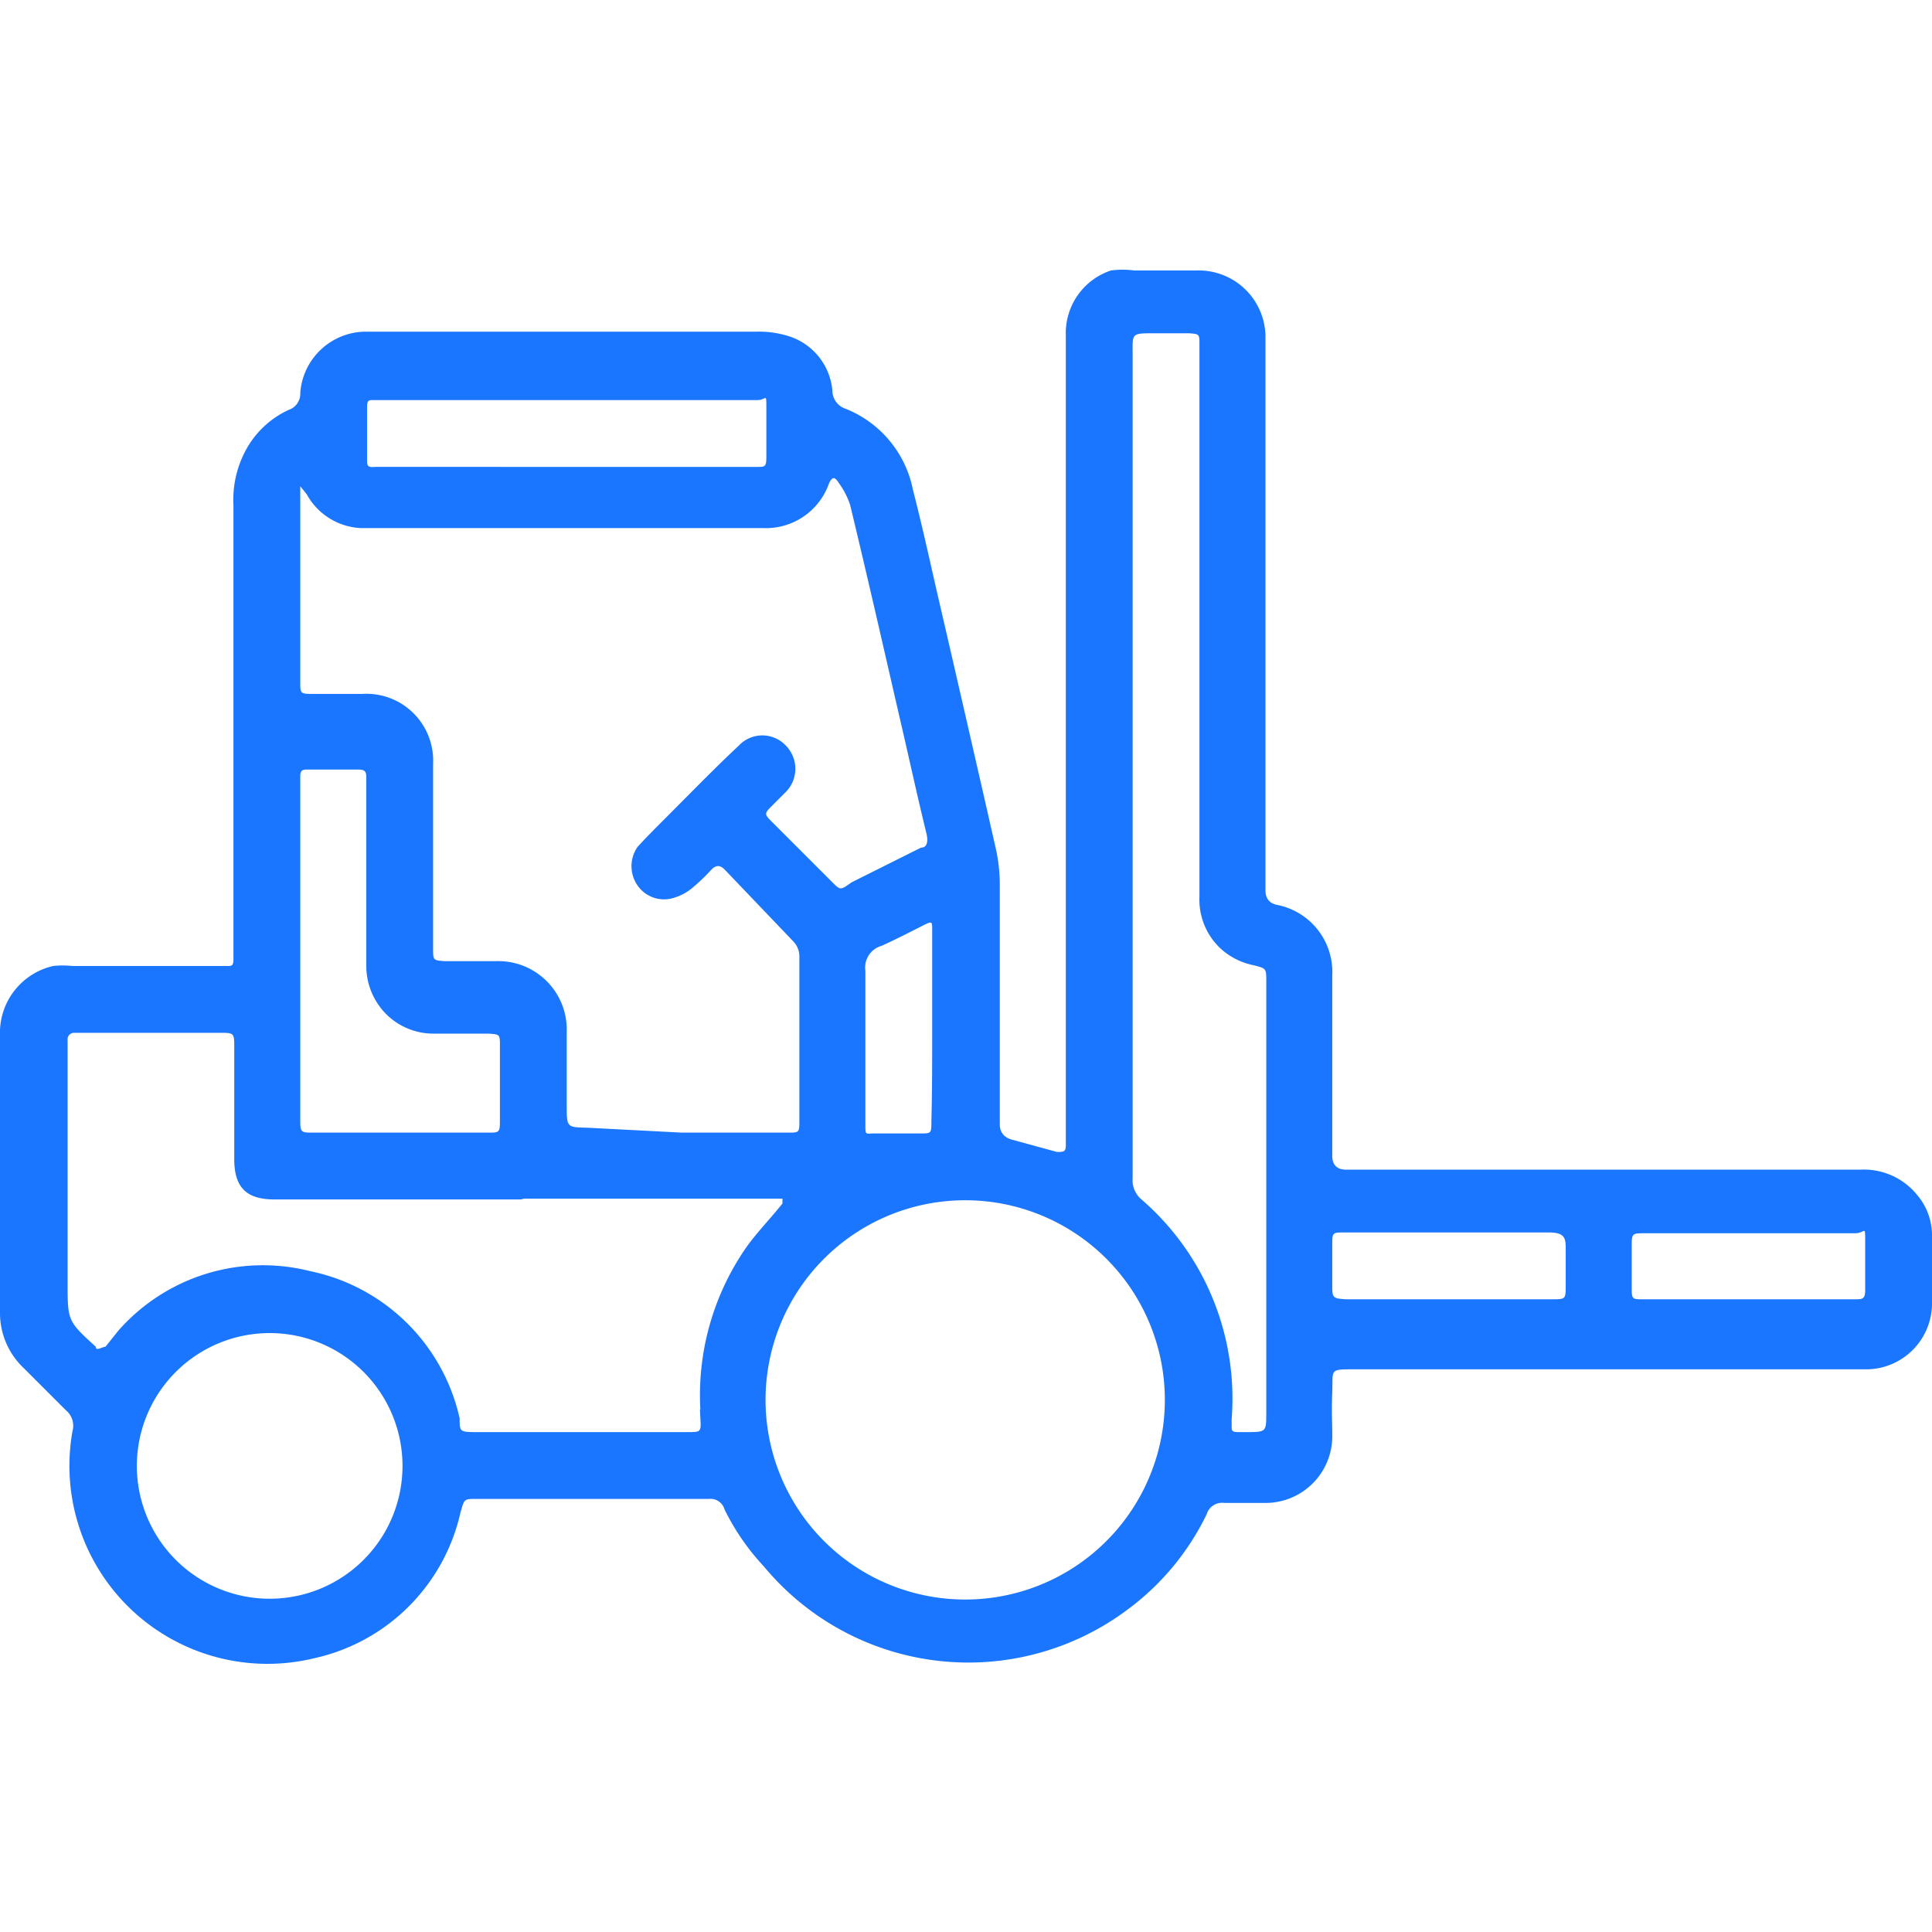 <svg id="Слой_1" data-name="Слой 1" xmlns="http://www.w3.org/2000/svg" width="24" height="24" viewBox="0 0 24 24"><defs><style>.cls-1{fill:#1a76ff;}</style></defs><title>2879</title><path class="cls-1" d="M13.24,9.13q0-1.32,0-2.64c0-.77,0-1.55,0-2.32a.82.82,0,0,1,.56-.81,1.11,1.11,0,0,1,.29,0h.77a.83.83,0,0,1,.86.85c0,.19,0,.38,0,.57q0,3.09,0,6.18s0,.07,0,.1,0,.15.14.18a.85.85,0,0,1,.69.88c0,.71,0,1.43,0,2.14,0,0,0,.07,0,.1s0,.17.17.17h6.39a.85.85,0,0,1,.71.32.77.77,0,0,1,.18.49c0,.29,0,.58,0,.87a.82.82,0,0,1-.79.8H16.82c-.31,0-.26,0-.27.28s0,.35,0,.53a.83.83,0,0,1-.85.85c-.16,0-.33,0-.49,0a.2.2,0,0,0-.22.14A3.21,3.21,0,0,1,14,20a3.3,3.3,0,0,1-4.51-.54A2.91,2.91,0,0,1,9,18.75a.18.18,0,0,0-.19-.13H5.92c-.16,0-.15,0-.2.17A2.39,2.39,0,0,1,3.9,20.6a2.46,2.46,0,0,1-3-2.82.25.25,0,0,0-.08-.26L.3,17A.94.94,0,0,1,0,16.3q0-1.72,0-3.44A.85.85,0,0,1,.66,12,1.14,1.14,0,0,1,.9,12H2.82c.06,0,.08,0,.08-.09s0-.1,0-.16q0-2.73,0-5.47a1.3,1.3,0,0,1,.16-.7,1.15,1.15,0,0,1,.53-.49.21.21,0,0,0,.14-.21.82.82,0,0,1,.81-.76H9.4a1.23,1.23,0,0,1,.41.06.78.78,0,0,1,.53.67.24.24,0,0,0,.17.23,1.37,1.37,0,0,1,.83,1c.1.39.19.79.28,1.19q.38,1.64.75,3.27a2.08,2.08,0,0,1,.05.45c0,1,0,1.9,0,2.85,0,0,0,.08,0,.12s0,.16.16.2l.55.15c.08,0,.11,0,.11-.08s0-.09,0-.14q0-1.31,0-2.62V9.13ZM8.47,14.07H9.79c.13,0,.14,0,.14-.13,0-.69,0-1.38,0-2.07a.27.27,0,0,0-.07-.17L9,10.8c-.06-.06-.11-.05-.16,0a2.33,2.33,0,0,1-.24.23.62.62,0,0,1-.22.12A.4.4,0,0,1,7.92,11a.42.42,0,0,1,0-.48c.11-.12.23-.24.34-.35.31-.31.61-.62.92-.91a.4.4,0,0,1,.58,0,.41.41,0,0,1,0,.58L9.6,10c-.11.11-.11.11,0,.22l.74.74c.1.1.1.1.24,0l.86-.43c.08,0,.09-.08.07-.17-.12-.49-.23-1-.34-1.47-.2-.87-.4-1.75-.61-2.62A1,1,0,0,0,10.42,6c-.05-.08-.08-.08-.12,0a.83.83,0,0,1-.82.56h-5a.81.81,0,0,1-.67-.42l-.08-.1,0,.13a.09.09,0,0,0,0,0q0,1.15,0,2.3c0,.14,0,.15.14.15H4.5a.83.83,0,0,1,.88.87c0,.28,0,.56,0,.85,0,.48,0,1,0,1.44,0,.15,0,.15.15.16h.63a.85.85,0,0,1,.88.88c0,.3,0,.6,0,.9s0,.28.28.29Zm-2,.83H3.41c-.35,0-.5-.15-.5-.5s0-.92,0-1.38c0-.19,0-.19-.18-.19H.92a.08.08,0,0,0-.08.09c0,.05,0,.1,0,.16q0,1.43,0,2.85c0,.48,0,.48.35.8h0c0,.06.08,0,.12,0l.16-.2a2.39,2.39,0,0,1,2.38-.74,2.4,2.4,0,0,1,1.86,1.83c0,.17,0,.17.23.17H8.54c.17,0,.17,0,.16-.18s0-.07,0-.1a3.22,3.22,0,0,1,.56-2c.14-.2.31-.37.46-.56l0-.06-.08,0H6.51ZM14.9,7.76q0-1.09,0-2.18c0-.43,0-.87,0-1.3,0-.13,0-.13-.13-.14h-.43c-.29,0-.27,0-.27.26q0,3.06,0,6.11,0,2.06,0,4.13a.31.31,0,0,0,.11.26,3.27,3.27,0,0,1,1.12,2.73v.08c0,.06,0,.08.08.08h.1c.25,0,.25,0,.25-.24q0-2.23,0-4.46,0-.45,0-.9c0-.16,0-.16-.16-.2a.86.86,0,0,1-.4-.2.83.83,0,0,1-.27-.65C14.9,10,14.9,8.88,14.9,7.76ZM12,14.91a2.48,2.48,0,1,0,2.47,2.46A2.48,2.48,0,0,0,12,14.91ZM5,18.22a1.65,1.65,0,1,0-1.66,1.64A1.65,1.65,0,0,0,5,18.22ZM3.73,11.79q0,1.05,0,2.1c0,.18,0,.18.17.18H6.06c.14,0,.15,0,.15-.14q0-.47,0-.94c0-.14,0-.14-.14-.15H5.4a.83.83,0,0,1-.62-.26A.85.85,0,0,1,4.55,12c0-.73,0-1.47,0-2.2,0,0,0-.09,0-.14s0-.1-.09-.1H3.82c-.05,0-.09,0-.09.08s0,.1,0,.16Q3.73,10.77,3.73,11.79ZM7,5.8H9.41c.09,0,.11,0,.11-.12s0-.41,0-.61,0-.1-.11-.1H4.64c-.06,0-.08,0-.08.09q0,.32,0,.65c0,.07,0,.1.1.09H7ZM21.72,16.14h1.33c.08,0,.12,0,.12-.11s0-.41,0-.61,0-.11-.11-.1H20.43c-.15,0-.16,0-.16.15s0,.34,0,.51,0,.16.17.16Zm-3.72,0h1.28c.17,0,.17,0,.17-.18s0-.29,0-.43,0-.22-.21-.22H16.7c-.15,0-.15,0-.15.16s0,.33,0,.49,0,.17.17.18Zm-6.42-3.37h0c0-.41,0-.81,0-1.22,0-.1,0-.11-.1-.06s-.35.18-.53.26a.28.28,0,0,0-.2.31c0,.48,0,1,0,1.45,0,.15,0,.3,0,.45s0,.12.11.12h.57c.14,0,.14,0,.14-.15C11.58,13.54,11.58,13.15,11.58,12.77Z"/></svg>